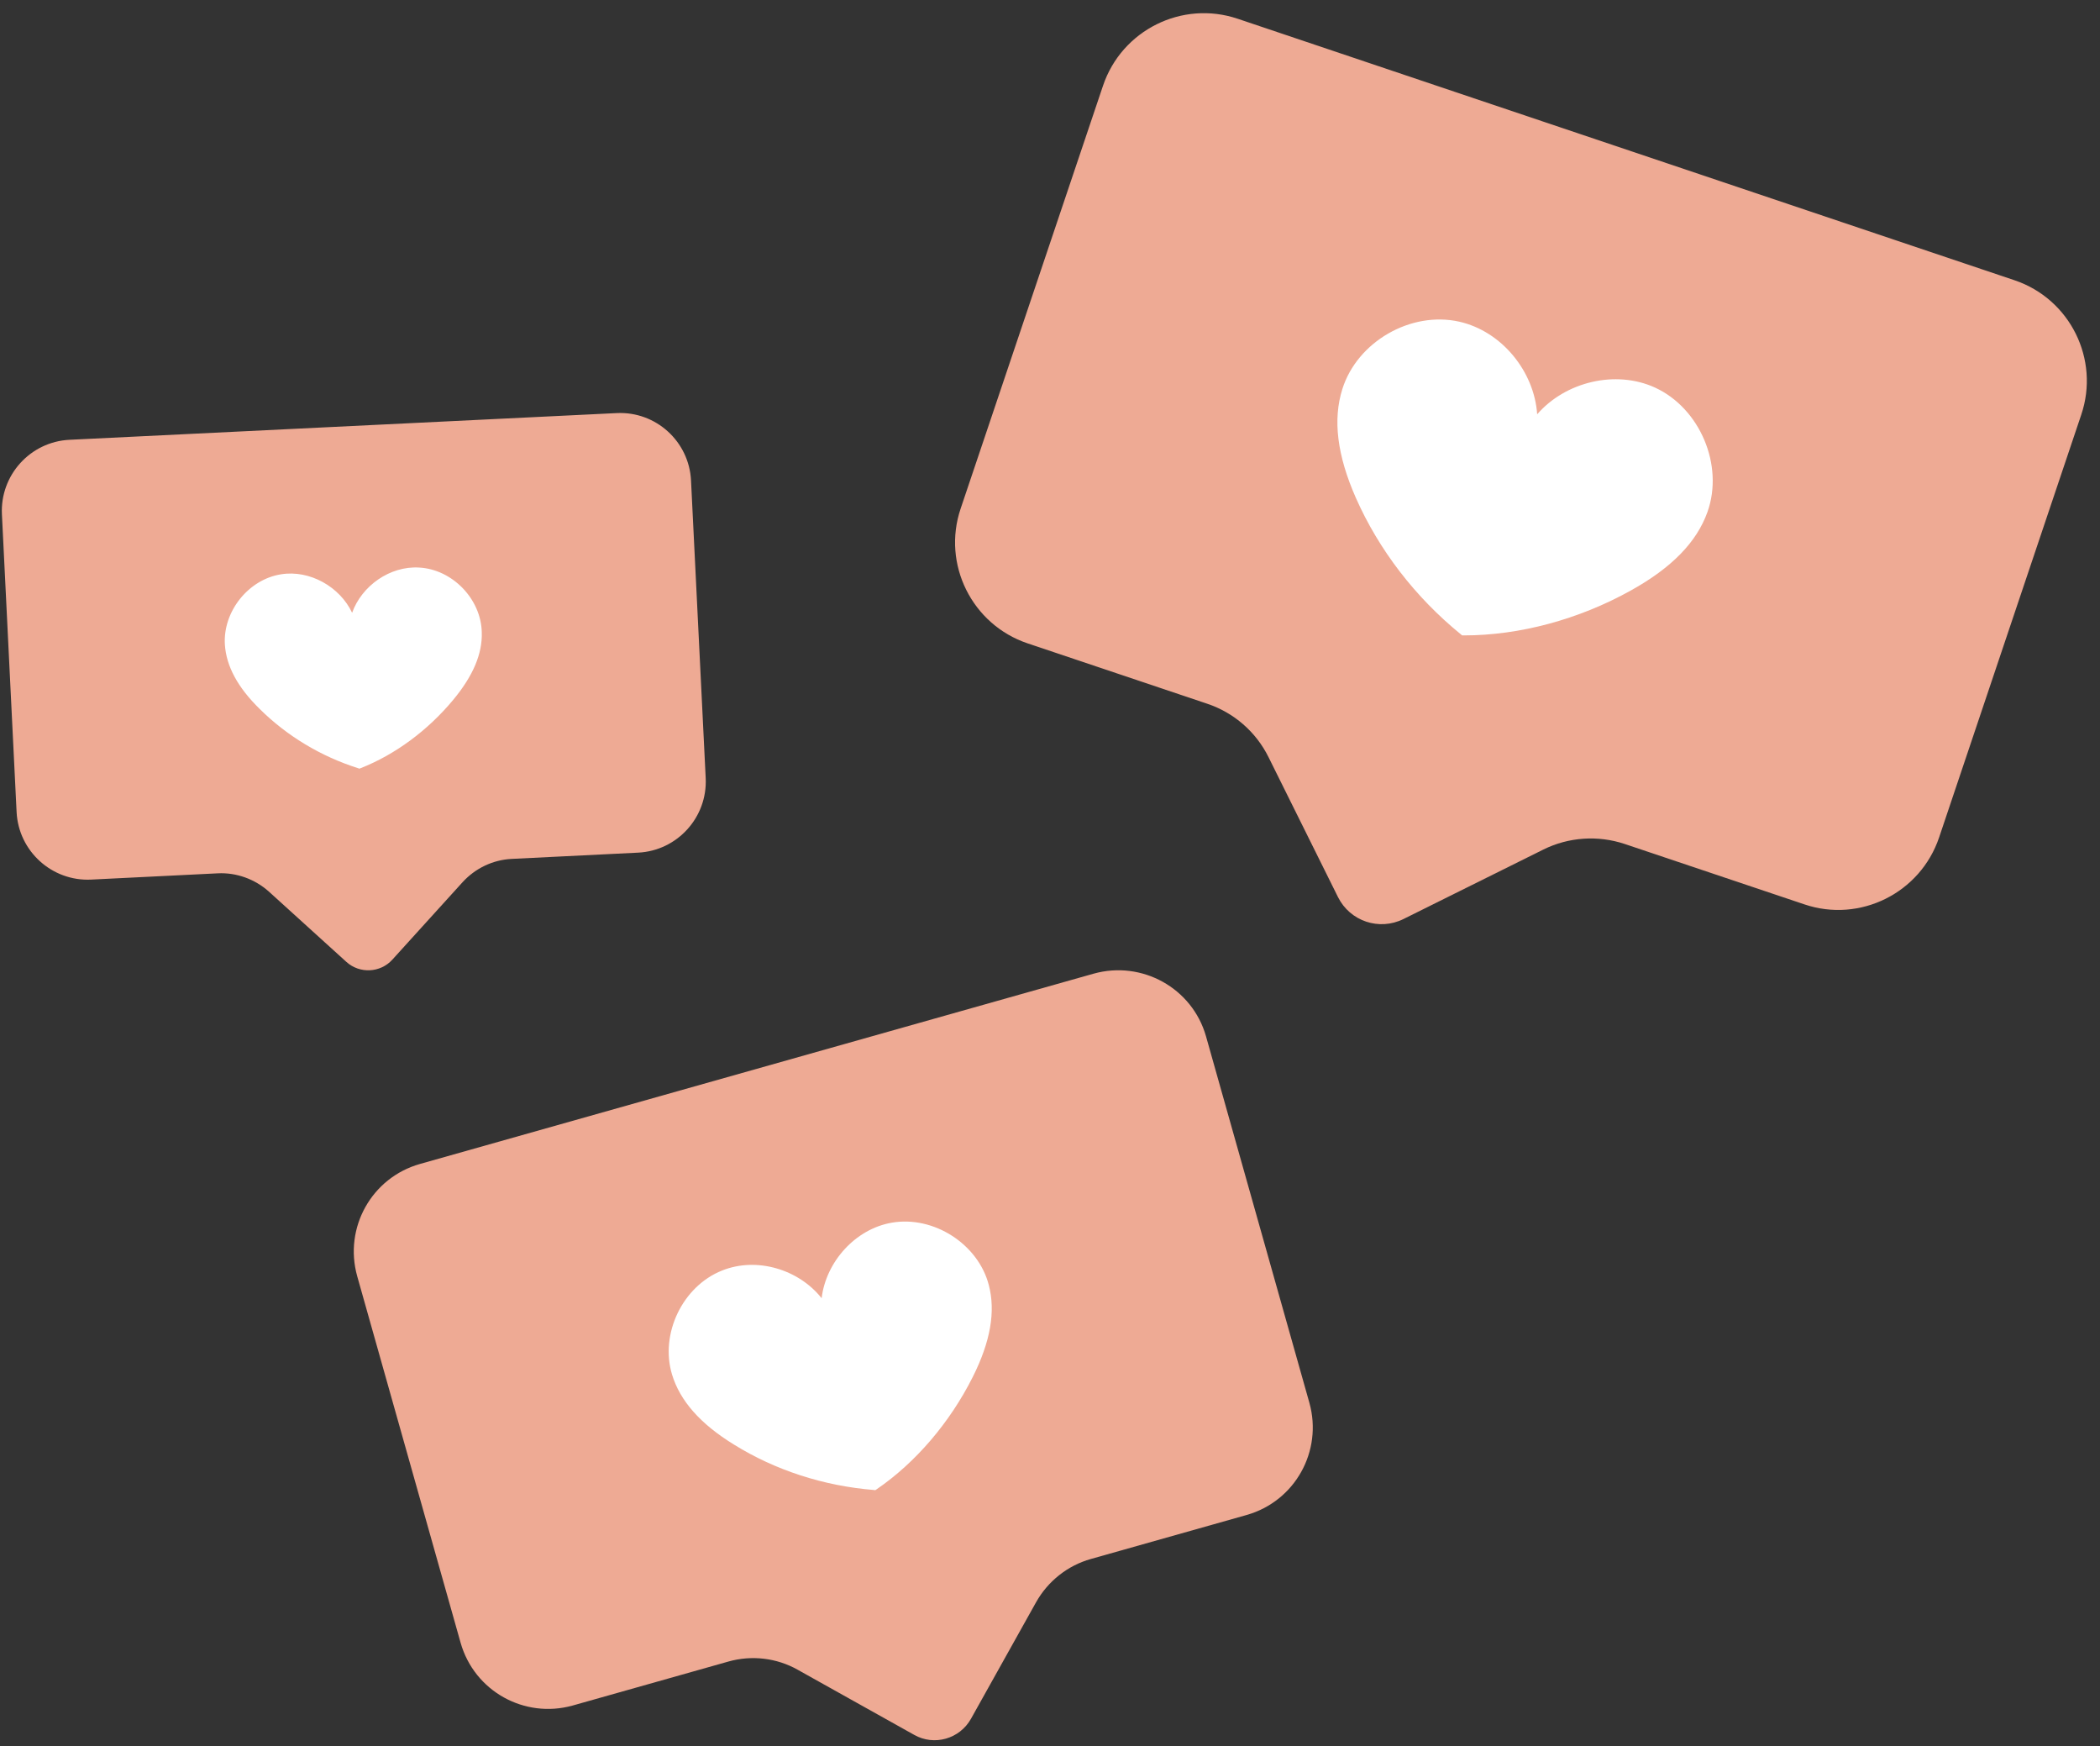 <?xml version="1.0" encoding="UTF-8" standalone="no"?><svg xmlns="http://www.w3.org/2000/svg" xmlns:xlink="http://www.w3.org/1999/xlink" fill="#000000" height="725.8" preserveAspectRatio="xMidYMid meet" version="1" viewBox="86.1 135.6 873.1 725.8" width="873.1" zoomAndPan="magnify"><rect x="86.1" y="135.6" width="873.1" height="725.8" fill="#333333" stroke="none"/><g><g><g id="change1_1"><path d="M540.8,540.3l-280.1,79.1c-20.1,5.7-31.7,26.5-26.1,46.6l43,152.4c5.7,20.1,26.5,31.7,46.6,26.1 l64.8-18.3c9.6-2.7,20-1.5,28.7,3.4l48.5,27.1c8.3,4.7,18.9,1.7,23.6-6.7l27.1-48.5c4.9-8.7,13.1-15.2,22.7-17.9l64.8-18.3 c20.1-5.7,31.7-26.5,26.1-46.6l-43-152.4C581.8,546.3,560.9,534.7,540.8,540.3z" fill="#eeaa94"/></g><g><g id="change2_2"><path d="M456.9,643.8c-15.2,2.6-27.4,16.3-29.2,31.4c-9.5-12-27-17.3-41.4-11.5c-16.4,6.5-25.9,26.3-20.8,43.2 c3.3,10.9,11.7,20.5,25.7,29.1c17.2,10.7,37.3,17.2,58.1,18.9l0.7,0.1l0.6-0.4c16.2-11.1,30.4-27.7,39.9-46.6 c7.4-14.7,9.6-27.3,6.7-38.3C492.8,652.7,474.3,640.8,456.9,643.8z" fill="#ffffff"/></g></g></g><g><g id="change1_3"><path d="M923.7,252.1l-323-108.7c-23.1-7.8-48.2,4.7-56,27.8L485.5,347c-7.8,23.1,4.7,48.2,27.8,56l74.7,25.1 c11.1,3.7,20.3,11.7,25.5,22.2l28.9,58.2c5,10,17.1,14.1,27.2,9.1l58.2-28.9c10.5-5.2,22.7-6,33.8-2.3l74.7,25.1 c23.1,7.8,48.2-4.7,56-27.8l59.1-175.7C959.2,285,946.8,259.9,923.7,252.1z" fill="#eeaa94"/></g><g><g id="change2_1"><path d="M774.2,296.7c-16.4-7.5-37.3-2.4-49,11.1c-1.2-17.8-14.7-34.5-32.4-38.5c-20.1-4.5-42.4,8.3-48.6,28 c-4,12.7-2.2,27.5,5.6,45.2c9.6,21.7,24.7,41.3,43.6,56.7l0.6,0.5l0.8,0c23,0,47.7-6.6,69.4-18.7c16.9-9.4,27.3-20,31.8-32.6 C802.9,329,792.9,305.3,774.2,296.7z" fill="#ffffff"/></g></g></g><g><g id="change1_2"><path d="M342.5,307.3L115,318.4c-16.3,0.8-28.9,14.7-28.1,31L93,473.1c0.8,16.3,14.7,28.9,31,28.1l52.6-2.6 c7.8-0.4,15.5,2.4,21.3,7.6l32.2,29.2c5.5,5,14.1,4.6,19.1-0.9l29.2-32.2c5.3-5.8,12.6-9.3,20.4-9.7l52.6-2.6 c16.3-0.8,28.9-14.7,28.1-31l-6.1-123.7C372.6,319.1,358.8,306.5,342.5,307.3z" fill="#eeaa94"/></g><g><g id="change2_3"><path d="M260.3,371.5c-12.1-0.7-23.8,7.6-27.8,18.8c-5.1-10.8-17.6-17.9-29.5-16c-13.6,2.1-24.3,15.5-23.4,29.3 c0.6,8.9,5.3,17.7,14.5,26.7c11.3,11.2,25.4,19.7,40.9,24.6l0.5,0.2l0.5-0.2c14.3-5.6,28-15.7,38.6-28.5 c8.2-9.9,12.1-19.1,11.8-28C286.1,384.5,274.1,372.2,260.3,371.5z" fill="#ffffff"/></g></g></g></g></svg>